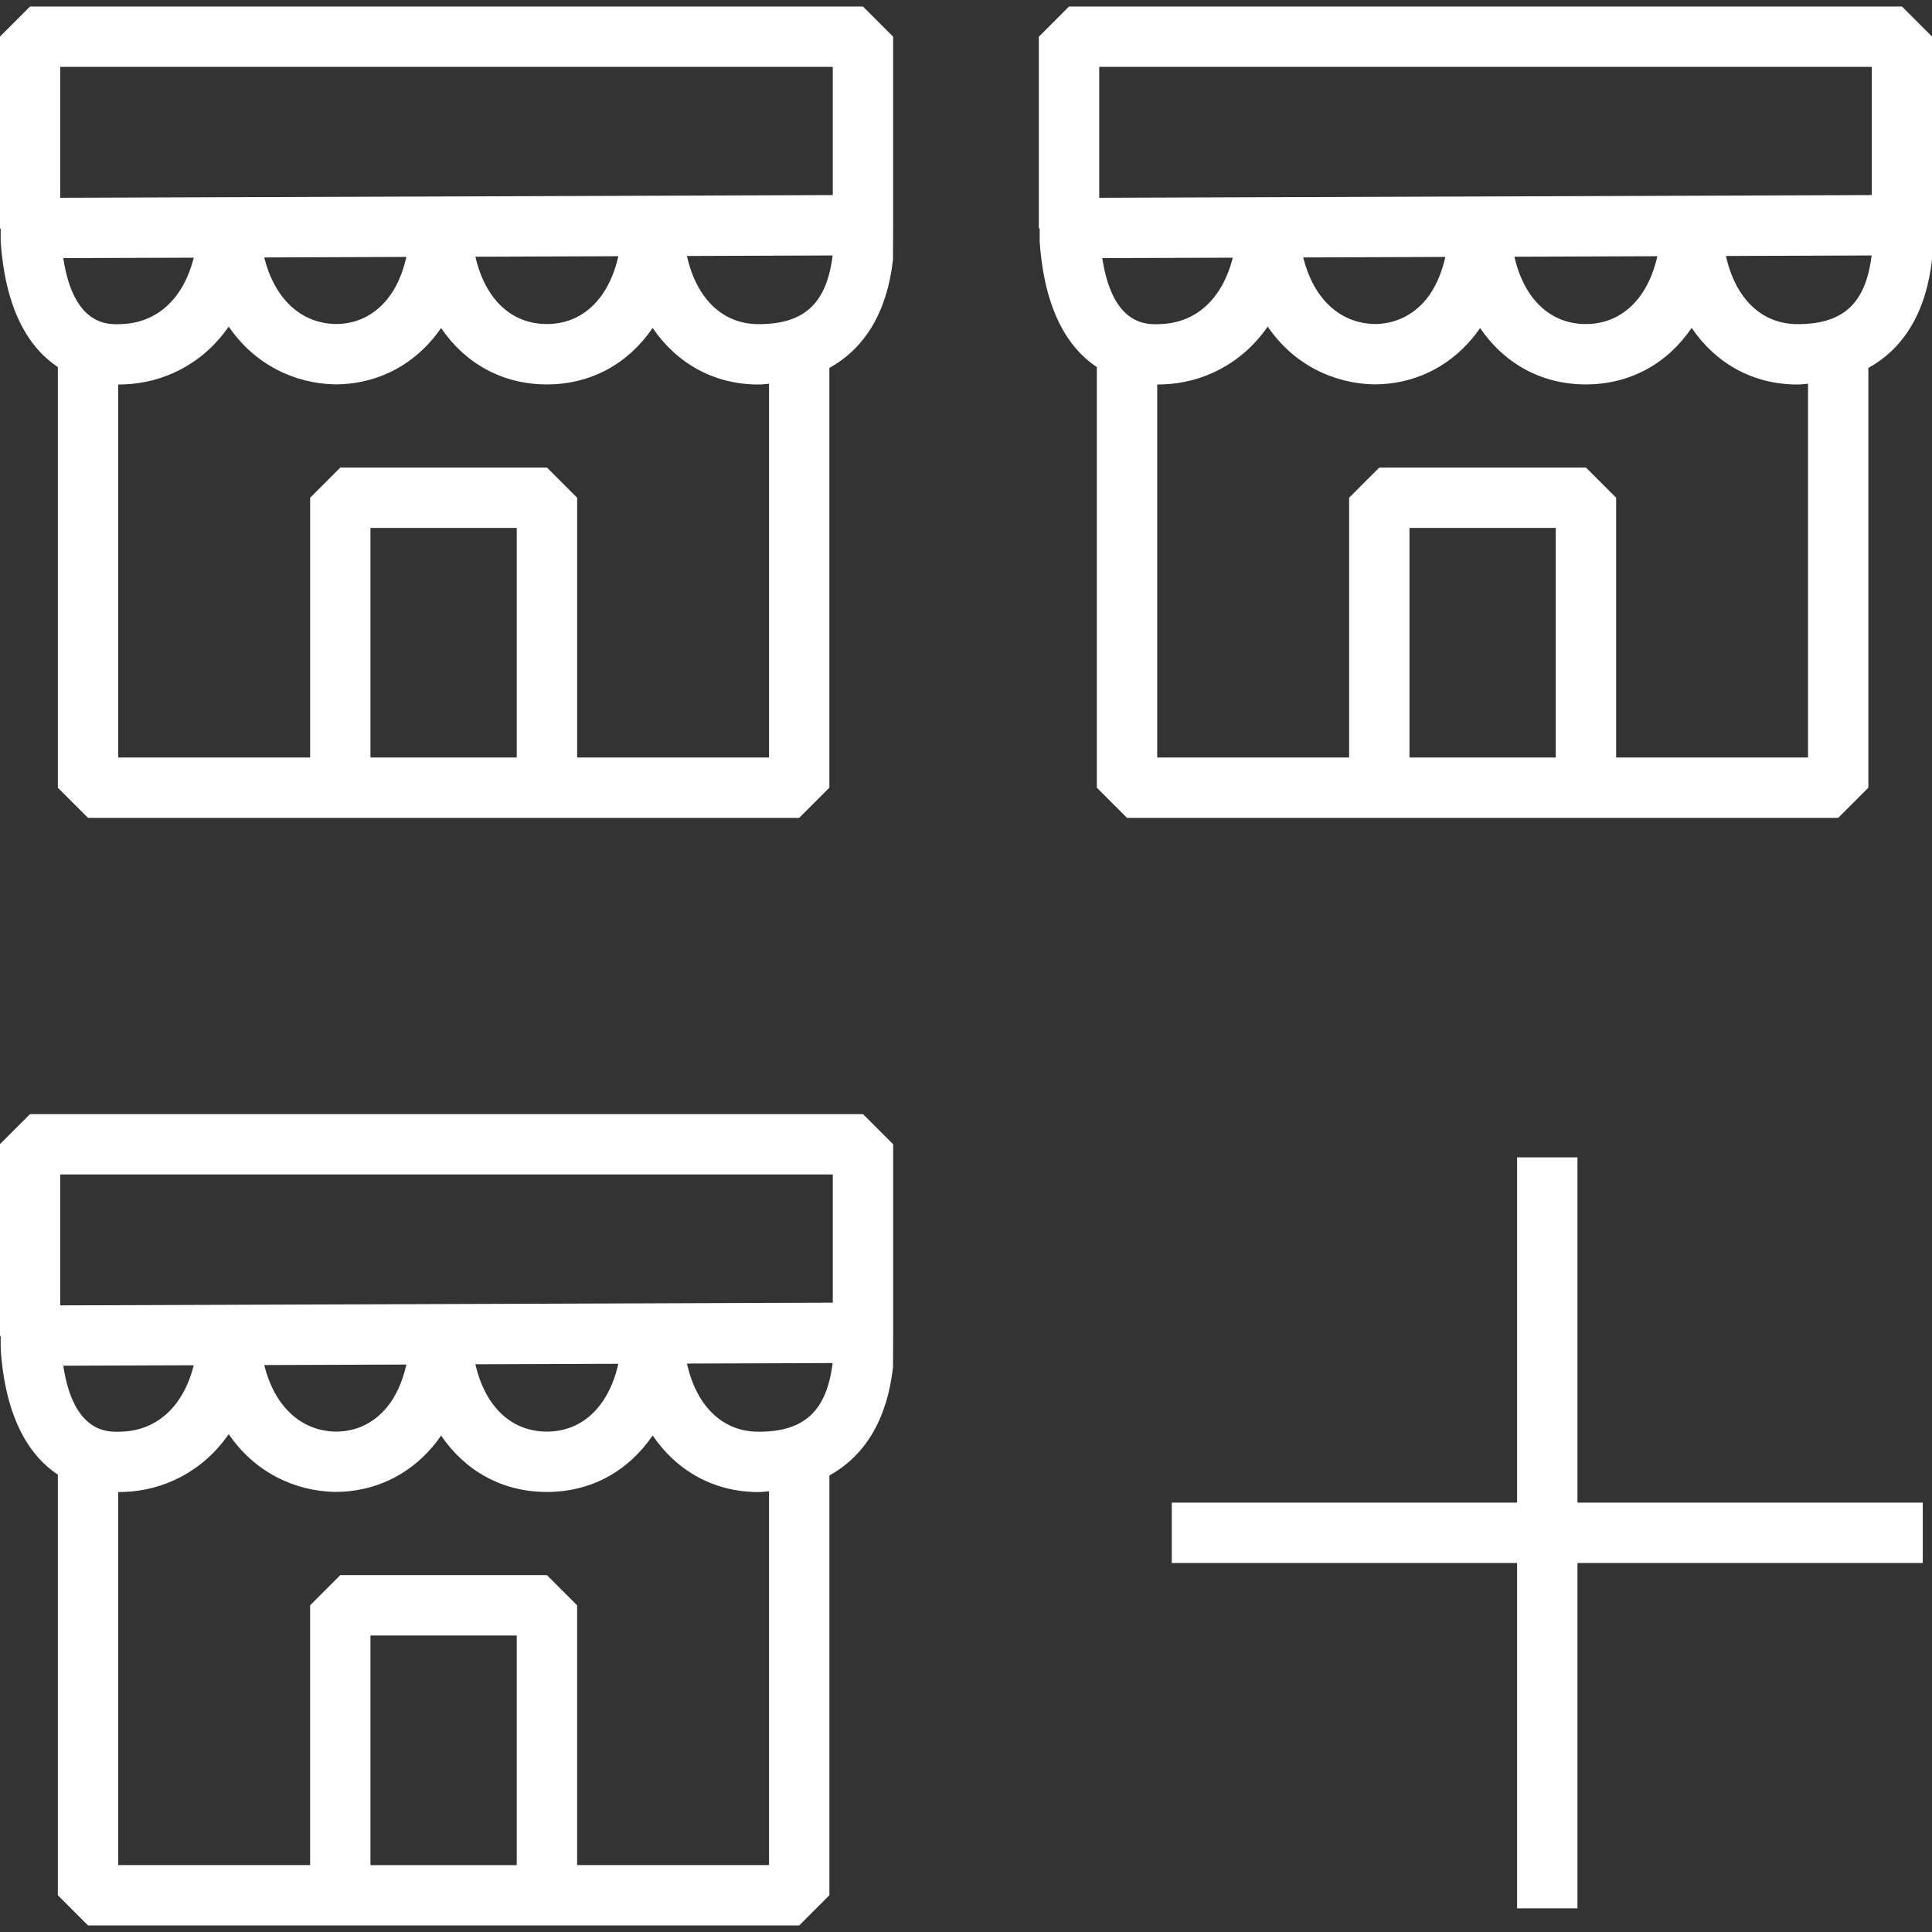 <?xml version="1.0" encoding="UTF-8"?>
<svg id="Icons" xmlns="http://www.w3.org/2000/svg" version="1.1" viewBox="0 0 96 96">
  <rect x="0" y="0" width="96" height="96" fill="#333333" stroke="none"/>
  <!-- Generator: Adobe Illustrator 29.7.1, SVG Export Plug-In . SVG Version: 2.1.1 Build 8)  -->
  <defs>
    <style>
      .st0 {
        fill: #fff;
      }
    </style>
  </defs>
  <path class="st0" d="M95.541,77.666h-17.158v17.158h-3v-17.158h-17.158v-3h17.158v-17.158h3v17.158h17.158v3ZM2.874,73.284h.013c-1.368-.904-2.614-2.713-2.853-6.261v-.615s-.042-.04-.042-.04v-9.509l1.5-1.5h41.389l1.5,1.5v9.365h0s-.009,1.714-.009,1.714c-.287,2.581-1.387,4.401-3.16,5.376v20.861l-1.5,1.5H4.374l-1.5-1.5v-20.892ZM25.676,81.268h-7.268v11.408h7.268v-11.408ZM41.373,67.73l-7.239.025c.466,2.095,1.751,3.385,3.554,3.387h.009c2.273,0,3.377-1.025,3.676-3.412ZM2.992,64.863l38.389-.134v-6.37H2.992v6.504ZM23.623,67.791c.474,2.073,1.756,3.344,3.549,3.344s3.083-1.282,3.553-3.369l-7.102.024ZM13.128,67.828c.504,2.018,1.785,3.271,3.549,3.308,1.021,0,1.881-.413,2.54-1.199.465-.556.782-1.288.977-2.133l-7.066.025ZM3.143,67.862c.519,3.384,2.228,3.308,2.907,3.275,1.796-.066,3.068-1.292,3.58-3.298l-6.488.022ZM5.874,74.142v18.533h9.535v-12.908l1.5-1.5h10.268l1.5,1.5v12.908h9.535v-18.573c-.174.01-.334.038-.515.038h-.011c-2.215-.002-4.058-1.051-5.256-2.813-1.199,1.762-3.042,2.808-5.258,2.808s-4.055-1.044-5.254-2.802c-.126.183-.26.359-.401.527-1.228,1.467-2.954,2.274-4.862,2.274h-.011c-1.985-.041-3.978-.963-5.28-2.872-1.297,1.875-3.252,2.801-5.183,2.871-.093.005-.194.008-.3.008-.002,0-.004,0-.006,0ZM42.88.324l1.5,1.5v9.364h0s-.009,1.715-.009,1.715c-.287,2.581-1.387,4.401-3.16,5.376v20.86l-1.5,1.5H4.374l-1.5-1.5v-20.891h.013C1.519,17.345.273,15.536.034,11.988v-.615s-.042-.04-.042-.04V1.824L1.492.324h41.389ZM2.992,9.828l38.389-.135V3.324H2.992v6.504ZM41.373,12.694l-7.239.025c.466,2.096,1.751,3.386,3.554,3.387h.009c2.273,0,3.377-1.025,3.676-3.413ZM23.623,12.756c.474,2.073,1.756,3.345,3.549,3.345s3.084-1.282,3.553-3.37l-7.102.025ZM13.128,12.792c.504,2.017,1.785,3.271,3.549,3.308,1.022,0,1.88-.413,2.539-1.199.465-.556.783-1.289.978-2.134l-7.066.025ZM3.143,12.827c.519,3.385,2.228,3.314,2.907,3.275,1.796-.066,3.068-1.292,3.58-3.298l-6.488.023ZM25.676,26.232h-7.268v11.407h7.268v-11.407ZM38.211,19.068c-.174.01-.334.038-.515.038h-.011c-2.215-.002-4.058-1.051-5.256-2.813-1.199,1.762-3.042,2.808-5.258,2.808s-4.055-1.044-5.254-2.802c-.125.183-.259.358-.4.527-1.228,1.467-2.954,2.274-4.862,2.274h-.011c-1.985-.042-3.978-.964-5.28-2.873-1.297,1.876-3.252,2.802-5.183,2.872-.093.005-.194.008-.3.008-.002,0-.004,0-.006,0v18.532h9.535v-12.907l1.5-1.5h10.268l1.5,1.5v12.907h9.535v-18.572ZM95.999,12.903c-.287,2.581-1.387,4.401-3.161,5.377v20.86l-1.5,1.5h-35.337l-1.5-1.5v-20.891h.013c-1.368-.904-2.614-2.713-2.853-6.261v-.615s-.042-.04-.042-.04V1.824l1.5-1.5h41.389l1.5,1.5v9.364h0s-.009,1.715-.009,1.715ZM93.001,12.694l-7.24.025c.466,2.096,1.752,3.386,3.555,3.387h.009c2.273,0,3.377-1.025,3.676-3.413ZM54.62,9.828l38.389-.135V3.324h-38.389v6.504ZM75.25,12.756c.474,2.073,1.756,3.345,3.549,3.345s3.084-1.283,3.554-3.37l-7.102.025ZM64.755,12.792c.504,2.017,1.785,3.271,3.549,3.308.989,0,1.881-.413,2.539-1.199.465-.556.782-1.289.977-2.134l-7.066.025ZM54.771,12.827c.519,3.385,2.228,3.314,2.907,3.275,1.797-.066,3.069-1.292,3.58-3.298l-6.488.023ZM77.304,26.232h-7.268v11.407h7.268v-11.407ZM89.838,19.068c-.174.01-.334.038-.514.038h-.011c-2.215-.002-4.058-1.051-5.256-2.813-1.199,1.762-3.043,2.808-5.258,2.808s-4.055-1.044-5.254-2.802c-.126.183-.259.359-.4.527-1.228,1.467-2.954,2.274-4.863,2.274h-.011c-1.985-.042-3.978-.964-5.28-2.872-1.297,1.875-3.252,2.801-5.183,2.871-.093.005-.194.008-.3.008-.002,0-.004,0-.006,0v18.532h9.535v-12.907l1.5-1.5h10.268l1.5,1.5v12.907h9.535v-18.572Z"/>
</svg>